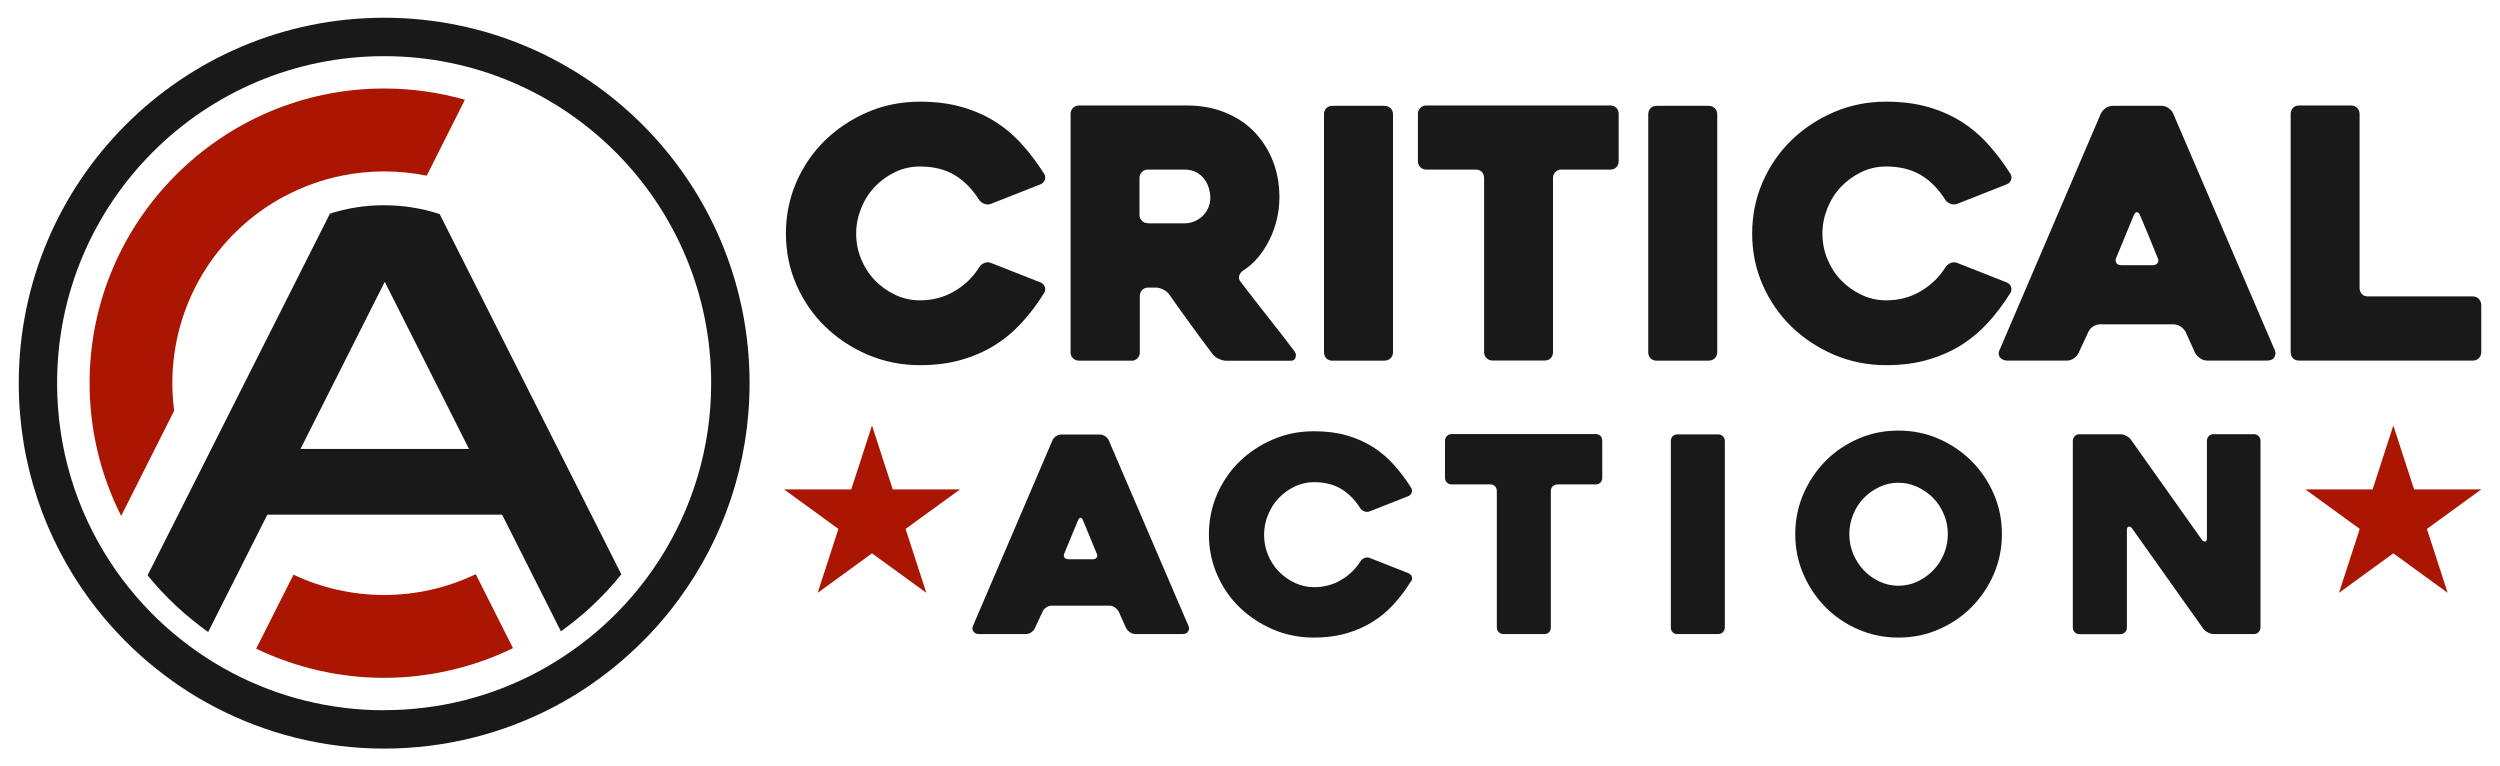 <svg viewBox="0 0 300 91.97" xmlns="http://www.w3.org/2000/svg" id="Layer_1"><defs><style>.cls-1{fill:#aa1602;}.cls-2{fill:#191919;}</style></defs><path d="M70.63,82.33c2.73-1.84,5.23-3.99,7.48-6.38,1.2-1.28,2.33-2.64,3.37-4.06,5.33-7.26,8.47-16.22,8.47-25.91,0-24.22-19.63-43.85-43.85-43.85S2.25,21.76,2.25,45.98c0,9.74,3.18,18.75,8.56,26.03,1.04,1.41,2.17,2.76,3.38,4.04,2.23,2.37,4.72,4.48,7.42,6.31,1.36.92,2.77,1.76,4.24,2.52,6.06,3.16,12.95,4.95,20.26,4.95s14.28-1.81,20.37-5.01c1.44-.75,2.82-1.58,4.16-2.49ZM46.1,85.23c-6.56,0-12.75-1.61-18.19-4.46-1.44-.75-2.82-1.59-4.15-2.51-2.72-1.89-5.2-4.11-7.36-6.61-1.18-1.36-2.26-2.8-3.24-4.31-3.99-6.14-6.31-13.47-6.31-21.35C6.85,24.31,24.42,6.74,46.1,6.74s39.24,17.57,39.24,39.24c0,7.82-2.29,15.1-6.23,21.22-.98,1.52-2.06,2.96-3.23,4.33-2.16,2.51-4.63,4.75-7.35,6.64-1.32.92-2.71,1.77-4.14,2.53-5.46,2.89-11.69,4.52-18.3,4.52Z" class="cls-2"></path><path d="M74.56,68.92l-6.47-12.83-1.72-3.4-13.61-27c-2.1-.69-4.34-1.06-6.67-1.06s-4.45.35-6.5,1.01l-13.73,27.23-1.7,3.38-6.45,12.79c2.1,2.58,4.55,4.87,7.27,6.8l5.66-11.22,1.32-2.62.12-.24h28.17l.08.15,1.32,2.62,5.66,11.23c2.72-1.94,5.16-4.24,7.25-6.84ZM36.06,53.87l10.11-20.05,10.11,20.05h-20.22Z" class="cls-2"></path><path d="M46.1,71.4c-3.76,0-7.5-.84-10.88-2.44l-4.48,8.88c4.76,2.29,10.04,3.5,15.35,3.5s10.68-1.23,15.47-3.56l-4.47-8.88c-3.41,1.64-7.19,2.5-10.99,2.5Z" class="cls-1"></path><path d="M34.12,23.57c2.18-1.17,4.52-2.01,6.94-2.5,1.65-.33,3.34-.5,5.04-.5s3.43.17,5.11.51l4.58-9.11c-3.14-.89-6.4-1.35-9.69-1.35-19.49,0-35.35,15.86-35.35,35.35,0,5.55,1.3,11.02,3.79,15.94l6.36-12.62c-.14-1.1-.22-2.21-.22-3.31,0-9.39,5.15-17.98,13.43-22.42Z" class="cls-1"></path><path d="M125.29,35.16c-.81,1.31-1.7,2.49-2.68,3.56-.98,1.07-2.07,1.98-3.28,2.73-1.21.75-2.56,1.33-4.04,1.75-1.48.42-3.11.62-4.89.62-2.23,0-4.32-.42-6.27-1.25-1.95-.84-3.66-1.97-5.12-3.39-1.46-1.42-2.61-3.1-3.45-5.02-.84-1.92-1.25-3.97-1.25-6.15s.42-4.22,1.25-6.15c.84-1.92,1.99-3.6,3.45-5.02,1.46-1.42,3.17-2.55,5.12-3.39,1.95-.84,4.04-1.25,6.27-1.25,1.84,0,3.5.21,4.98.63,1.48.42,2.82,1,4.02,1.76,1.2.75,2.28,1.67,3.24,2.74.96,1.07,1.85,2.25,2.66,3.53.14.22.17.46.08.71-.08.25-.25.43-.5.54l-5.94,2.34c-.28.11-.56.11-.84,0-.28-.11-.49-.28-.63-.5-.81-1.28-1.78-2.27-2.93-2.95-1.14-.68-2.52-1.02-4.14-1.02-1.06,0-2.06.22-2.99.67-.93.45-1.75,1.04-2.45,1.78-.7.74-1.24,1.6-1.63,2.58-.39.98-.59,1.99-.59,3.02s.19,2.08.59,3.04c.39.96.93,1.81,1.63,2.54.7.73,1.51,1.31,2.45,1.76.93.45,1.93.67,2.99.67,1.53,0,2.92-.37,4.16-1.11,1.24-.74,2.22-1.69,2.95-2.87.14-.22.34-.39.61-.5.26-.11.54-.11.82,0l5.94,2.34c.25.11.42.29.5.52.08.24.06.48-.08.73Z" class="cls-2"></path><path d="M135.74,43.28h-6.26c-.28,0-.52-.1-.72-.29-.2-.19-.29-.43-.29-.71V13.66c0-.28.1-.52.29-.71.19-.19.43-.29.71-.29h13.01c1.62,0,3.11.27,4.48.82,1.37.54,2.53,1.3,3.49,2.28.96.98,1.72,2.13,2.26,3.47s.82,2.82.82,4.43c0,.89-.1,1.78-.31,2.66-.21.88-.51,1.71-.9,2.49-.39.78-.85,1.48-1.38,2.11-.53.63-1.13,1.15-1.8,1.57-.22.17-.37.37-.44.61-.07.24-.02.47.15.69,1.06,1.39,2.18,2.83,3.35,4.31,1.17,1.48,2.22,2.83,3.14,4.06.17.22.21.47.13.73-.08.27-.27.4-.54.4h-7.78c-.28,0-.58-.08-.9-.23-.32-.15-.56-.34-.73-.56-.89-1.17-1.77-2.36-2.64-3.56-.87-1.2-1.74-2.41-2.6-3.64-.17-.22-.4-.41-.71-.56-.31-.15-.6-.23-.87-.23h-.92c-.28,0-.51.1-.71.29-.19.2-.29.43-.29.71v6.78c0,.28-.1.52-.29.71-.2.2-.43.29-.71.29ZM137.75,26.8h4.41c.33,0,.68-.06,1.04-.19.36-.13.69-.32,1-.59.31-.26.55-.59.75-.98.19-.39.29-.85.29-1.38,0-.28-.05-.61-.15-.98-.1-.38-.26-.74-.5-1.09-.24-.35-.55-.64-.96-.88-.4-.24-.89-.36-1.48-.36h-4.41c-.28,0-.51.1-.71.29-.19.2-.29.43-.29.71v4.43c0,.28.1.52.29.71.19.2.43.29.71.29Z" class="cls-2"></path><path d="M166.16,43.28h-6.28c-.31,0-.55-.1-.73-.29-.18-.19-.27-.43-.27-.71V13.7c0-.28.09-.52.27-.71.18-.19.42-.29.73-.29h6.28c.28,0,.51.1.71.29.19.2.29.43.29.71v28.57c0,.28-.1.52-.29.71-.19.2-.43.29-.71.29Z" class="cls-2"></path><path d="M193.22,20.35h-5.86c-.28,0-.52.1-.71.29s-.29.43-.29.71v20.91c0,.28-.09.52-.27.71-.18.2-.43.29-.73.29h-6.27c-.28,0-.52-.1-.71-.29-.2-.19-.29-.43-.29-.71v-20.91c0-.28-.09-.52-.27-.71-.18-.19-.43-.29-.73-.29h-5.94c-.28,0-.52-.1-.71-.29-.2-.19-.29-.43-.29-.71v-5.69c0-.28.1-.52.29-.71.19-.19.43-.29.71-.29h22.09c.31,0,.55.1.73.29.18.2.27.43.27.71v5.69c0,.28-.09.52-.27.71-.18.2-.43.29-.73.29Z" class="cls-2"></path><path d="M205.07,43.28h-6.28c-.31,0-.55-.1-.73-.29-.18-.19-.27-.43-.27-.71V13.7c0-.28.09-.52.27-.71.18-.19.42-.29.73-.29h6.28c.28,0,.51.1.71.29.19.2.29.43.29.71v28.57c0,.28-.1.52-.29.71-.19.2-.43.29-.71.29Z" class="cls-2"></path><path d="M241.24,35.16c-.81,1.31-1.7,2.49-2.68,3.56-.98,1.07-2.07,1.98-3.28,2.73-1.21.75-2.56,1.33-4.04,1.75-1.48.42-3.11.62-4.89.62-2.23,0-4.32-.42-6.27-1.25-1.95-.84-3.66-1.97-5.12-3.39-1.46-1.42-2.61-3.1-3.45-5.02s-1.25-3.97-1.25-6.15.42-4.22,1.25-6.15c.84-1.92,1.99-3.6,3.45-5.02,1.46-1.42,3.17-2.55,5.12-3.39,1.95-.84,4.04-1.25,6.27-1.25,1.84,0,3.5.21,4.98.63,1.48.42,2.82,1,4.02,1.76,1.2.75,2.28,1.67,3.24,2.74.96,1.07,1.85,2.25,2.66,3.53.14.22.17.46.08.71-.08.25-.25.43-.5.54l-5.94,2.34c-.28.11-.56.11-.84,0-.28-.11-.49-.28-.63-.5-.81-1.28-1.78-2.27-2.93-2.95-1.14-.68-2.52-1.02-4.14-1.02-1.06,0-2.06.22-2.99.67-.93.45-1.75,1.04-2.45,1.78-.7.74-1.24,1.6-1.63,2.58-.39.98-.59,1.99-.59,3.02s.19,2.08.59,3.04c.39.96.93,1.81,1.63,2.54.7.73,1.51,1.31,2.45,1.76.93.45,1.93.67,2.99.67,1.53,0,2.92-.37,4.16-1.11,1.24-.74,2.22-1.69,2.95-2.87.14-.22.34-.39.61-.5.26-.11.54-.11.82,0l5.94,2.34c.25.11.42.29.5.52.08.24.06.48-.08.73Z" class="cls-2"></path><path d="M252.12,13.62c.11-.25.3-.47.56-.65.26-.18.55-.27.86-.27h5.86c.28,0,.55.09.82.27.26.18.45.4.56.65l12.21,28.44c.11.25.09.52-.06.79-.15.28-.45.42-.9.42h-7.15c-.31,0-.59-.09-.86-.27-.27-.18-.47-.4-.61-.65l-1.13-2.51c-.14-.25-.34-.47-.61-.65-.27-.18-.54-.27-.82-.27h-8.83c-.31,0-.59.09-.86.27-.27.18-.45.4-.56.65l-1.17,2.51c-.11.25-.3.47-.56.65-.27.18-.54.27-.82.27h-7.19c-.14,0-.29-.03-.44-.08-.15-.06-.28-.14-.38-.25-.1-.11-.16-.25-.19-.42-.03-.17.01-.36.13-.59l12.13-28.32ZM254.59,31.82h3.72c.28,0,.48-.09.61-.27.13-.18.12-.4-.02-.65-.28-.7-.61-1.51-1-2.45-.39-.93-.75-1.81-1.09-2.61-.11-.25-.24-.38-.38-.38s-.27.13-.38.38l-2.09,5.06c-.11.25-.11.47,0,.65.11.18.32.27.63.27Z" class="cls-2"></path><path d="M297.75,36.58v5.69c0,.28-.1.52-.29.71-.2.2-.43.29-.71.29h-20.87c-.31,0-.55-.1-.73-.29-.18-.19-.27-.43-.27-.71V13.66c0-.28.09-.52.27-.71.18-.19.42-.29.73-.29h6.27c.28,0,.52.1.71.29.19.2.29.43.29.71v20.91c0,.28.09.52.27.71.18.2.42.29.73.29h12.59c.28,0,.52.1.71.29.19.2.29.43.29.71Z" class="cls-2"></path><path d="M126.28,52.86c.09-.2.23-.37.44-.51.21-.14.43-.21.67-.21h4.59c.22,0,.43.07.64.21.21.14.35.31.44.51l9.57,22.28c.09.2.07.4-.05.62-.12.22-.36.33-.7.33h-5.6c-.24,0-.46-.07-.67-.21-.21-.14-.37-.31-.48-.51l-.88-1.97c-.11-.2-.27-.37-.48-.51-.21-.14-.42-.21-.64-.21h-6.91c-.24,0-.46.07-.67.21-.21.14-.36.31-.44.51l-.92,1.97c-.09.2-.23.37-.44.51-.21.14-.42.21-.64.21h-5.64c-.11,0-.22-.02-.34-.07-.12-.04-.22-.11-.29-.2-.08-.09-.13-.2-.15-.33-.02-.13.01-.28.1-.46l9.5-22.18ZM128.21,67.11h2.92c.22,0,.38-.07.48-.21.1-.14.09-.31-.02-.51-.22-.55-.48-1.18-.79-1.92-.31-.73-.59-1.41-.85-2.05-.09-.2-.19-.29-.29-.29s-.21.1-.29.29l-1.64,3.96c-.09.2-.09.37,0,.51.09.14.25.21.49.21Z" class="cls-2"></path><path d="M169.33,69.73c-.63,1.02-1.33,1.95-2.1,2.79-.76.84-1.62,1.55-2.57,2.13-.95.59-2,1.04-3.16,1.37-1.16.33-2.44.49-3.83.49-1.75,0-3.39-.33-4.91-.98-1.53-.66-2.87-1.54-4.01-2.65-1.15-1.11-2.05-2.42-2.7-3.93-.66-1.51-.98-3.11-.98-4.82s.33-3.31.98-4.82c.66-1.51,1.56-2.82,2.7-3.93,1.15-1.11,2.48-2,4.01-2.65,1.53-.66,3.17-.98,4.91-.98,1.44,0,2.74.16,3.9.49,1.16.33,2.21.79,3.15,1.38.94.59,1.79,1.31,2.54,2.15.75.84,1.45,1.76,2.08,2.77.11.18.13.36.07.56-.07.2-.2.34-.39.43l-4.65,1.83c-.22.09-.44.09-.66,0-.22-.09-.38-.22-.49-.39-.63-1-1.4-1.77-2.29-2.31-.9-.53-1.98-.8-3.24-.8-.83,0-1.61.18-2.34.53-.73.35-1.37.82-1.92,1.4-.55.58-.97,1.25-1.28,2.02-.31.77-.46,1.56-.46,2.37s.15,1.63.46,2.38c.31.76.73,1.42,1.28,1.99.55.57,1.18,1.03,1.92,1.38.73.35,1.51.53,2.34.53,1.2,0,2.29-.29,3.26-.87.97-.58,1.74-1.33,2.31-2.24.11-.17.27-.31.48-.39.21-.09.42-.09.64,0l4.65,1.83c.2.09.33.22.39.41.07.19.04.38-.07.57Z" class="cls-2"></path><path d="M191.48,58.13h-4.59c-.22,0-.4.08-.56.23s-.23.34-.23.56v16.38c0,.22-.07.4-.21.56-.14.15-.33.23-.57.23h-4.91c-.22,0-.4-.08-.56-.23-.15-.15-.23-.34-.23-.56v-16.38c0-.22-.07-.4-.21-.56-.14-.15-.33-.23-.57-.23h-4.65c-.22,0-.4-.08-.56-.23-.15-.15-.23-.34-.23-.56v-4.46c0-.22.08-.4.23-.56.15-.15.34-.23.56-.23h17.3c.24,0,.43.08.57.23.14.15.21.34.21.56v4.46c0,.22-.07.4-.21.56-.14.15-.33.23-.57.23Z" class="cls-2"></path><path d="M206.2,76.09h-4.92c-.24,0-.43-.08-.57-.23-.14-.15-.21-.34-.21-.56v-22.38c0-.22.07-.4.21-.56.14-.15.33-.23.57-.23h4.92c.22,0,.4.08.55.23.15.15.23.34.23.56v22.38c0,.22-.08.4-.23.56-.15.15-.34.23-.55.23Z" class="cls-2"></path><path d="M215.43,64.09c0-1.7.33-3.31.98-4.82.66-1.51,1.54-2.82,2.65-3.95,1.11-1.12,2.42-2.02,3.93-2.67,1.51-.66,3.11-.98,4.82-.98s3.31.33,4.82.98c1.51.66,2.82,1.55,3.95,2.67,1.12,1.13,2.02,2.44,2.67,3.95s.98,3.11.98,4.82-.33,3.31-.98,4.82c-.66,1.51-1.55,2.82-2.67,3.95-1.13,1.13-2.44,2.02-3.95,2.67-1.51.66-3.11.98-4.82.98s-3.31-.33-4.82-.98-2.82-1.55-3.93-2.67c-1.11-1.12-2-2.44-2.65-3.95-.66-1.51-.98-3.11-.98-4.82ZM221.92,64.09c0,.83.15,1.62.46,2.36.31.74.73,1.4,1.26,1.97.54.57,1.16,1.02,1.88,1.36.72.34,1.49.51,2.29.51s1.57-.17,2.29-.51c.72-.34,1.35-.79,1.9-1.36.55-.57.97-1.22,1.28-1.97.31-.74.46-1.53.46-2.36s-.15-1.59-.46-2.34c-.31-.75-.73-1.41-1.28-1.97-.55-.56-1.18-1-1.9-1.34-.72-.34-1.49-.51-2.29-.51s-1.57.17-2.29.51c-.72.34-1.35.79-1.88,1.34-.54.56-.96,1.21-1.26,1.97-.31.75-.46,1.53-.46,2.34Z" class="cls-2"></path><path d="M271.26,52.89v22.41c0,.22-.08.4-.23.56-.15.15-.34.23-.56.23h-4.84c-.22,0-.45-.07-.69-.2-.24-.13-.42-.28-.56-.46l-8.53-12.02c-.13-.17-.27-.25-.41-.21-.14.03-.21.16-.21.38v11.73c0,.22-.08.4-.23.56-.15.15-.34.23-.56.23h-4.91c-.22,0-.41-.08-.56-.23-.15-.15-.23-.34-.23-.56v-22.41c0-.22.08-.4.23-.56s.34-.23.56-.23h4.91c.22,0,.45.06.69.18.24.12.43.27.56.44l8.52,12.02c.13.18.27.25.41.23.14-.02.21-.14.21-.36v-11.73c0-.22.08-.4.23-.56s.34-.23.56-.23h4.85c.22,0,.4.08.56.23.15.15.23.34.23.56Z" class="cls-2"></path><polygon points="107.13 58.73 104.64 51.06 102.15 58.73 94.09 58.73 100.61 63.47 98.12 71.14 104.64 66.4 111.16 71.14 108.67 63.47 115.2 58.73 107.13 58.73" class="cls-1"></polygon><polygon points="297.75 58.73 289.69 58.73 287.2 51.06 284.71 58.73 276.65 58.73 283.17 63.47 280.68 71.14 287.2 66.4 293.72 71.14 291.23 63.47 297.75 58.73" class="cls-1"></polygon></svg>